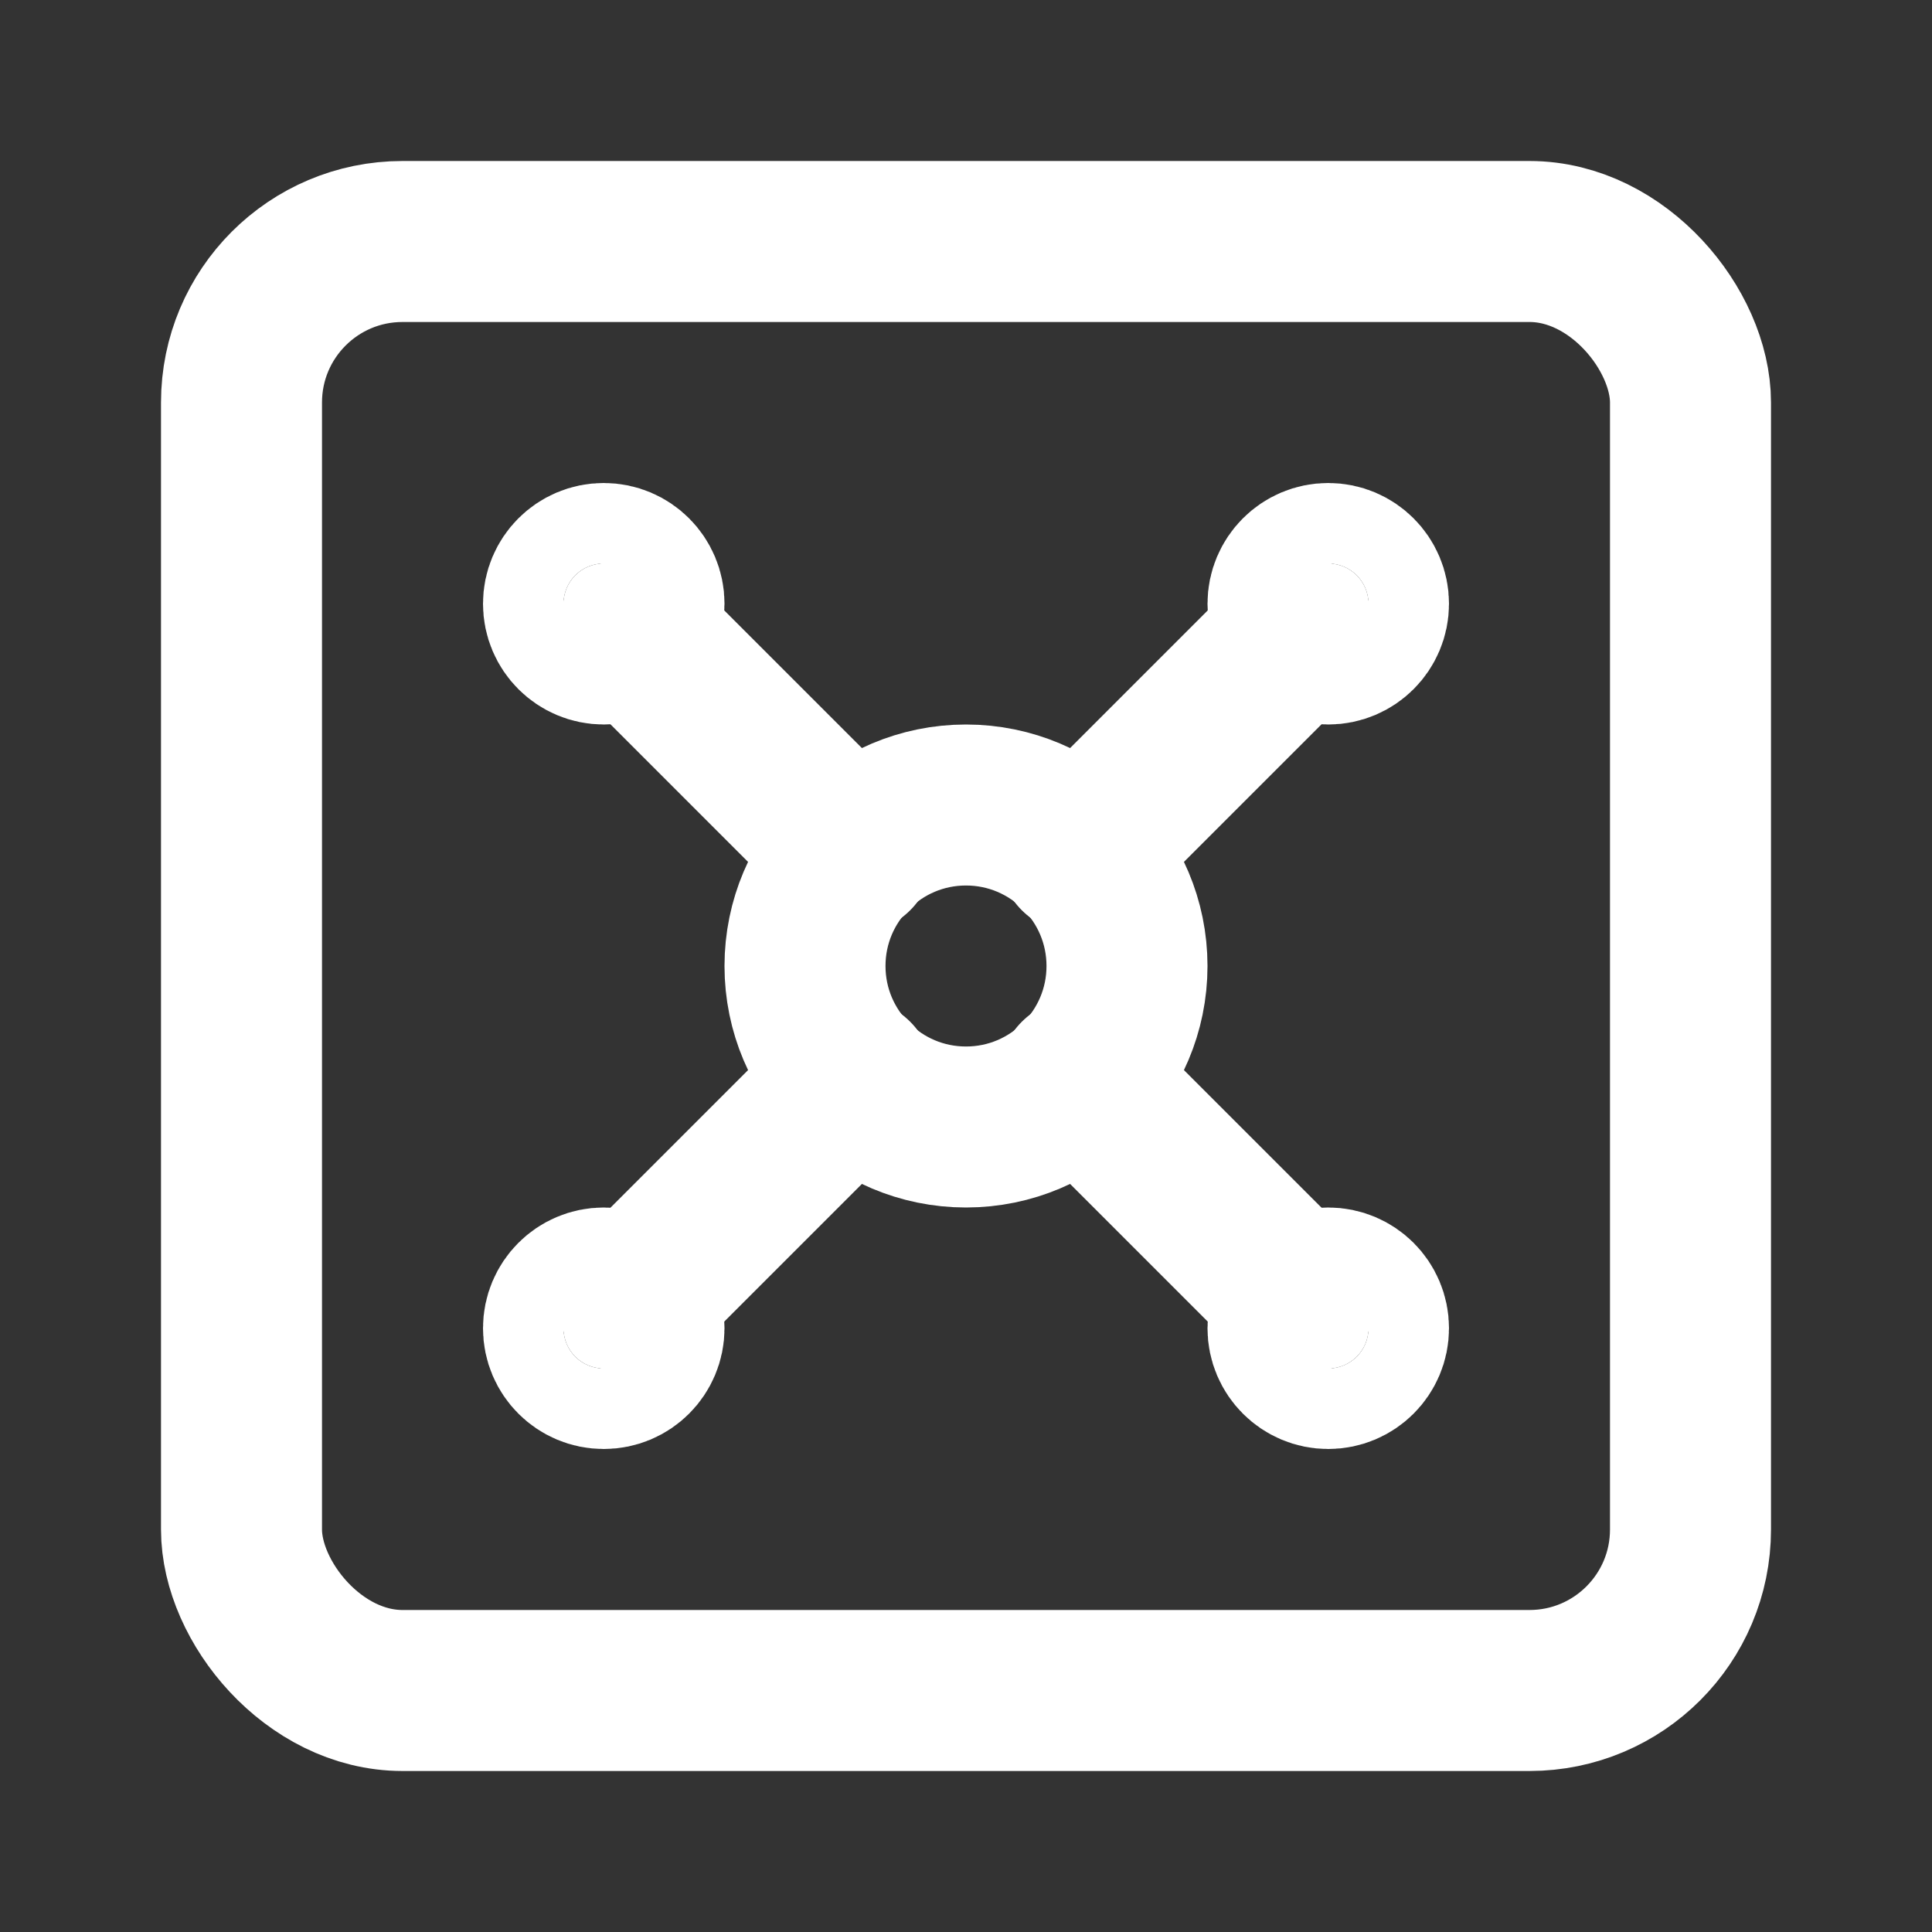<svg xmlns="http://www.w3.org/2000/svg" width="24" height="24" viewBox="0 0 24 24" fill="none" stroke="white" stroke-width="2" stroke-linecap="round" stroke-linejoin="round" class="lucide lucide-vault">
    <rect x="0" y="0" width="24" height="24" fill="#333333" stroke="none"/>
    <rect width="18" height="18" x="3" y="3" rx="2"/>
    <circle cx="7.5" cy="7.5" r=".5" fill="white"/>
    <path d="m7.9 7.9 2.7 2.7"/>
    <circle cx="16.5" cy="7.5" r=".5" fill="white"/>
    <path d="m13.4 10.6 2.7-2.7"/>
    <circle cx="7.5" cy="16.5" r=".5" fill="white"/>
    <path d="m7.9 16.1 2.7-2.7"/>
    <circle cx="16.5" cy="16.5" r=".5" fill="white"/>
    <path d="m13.4 13.4 2.7 2.7"/>
    <circle cx="12" cy="12" r="2"/>
</svg>